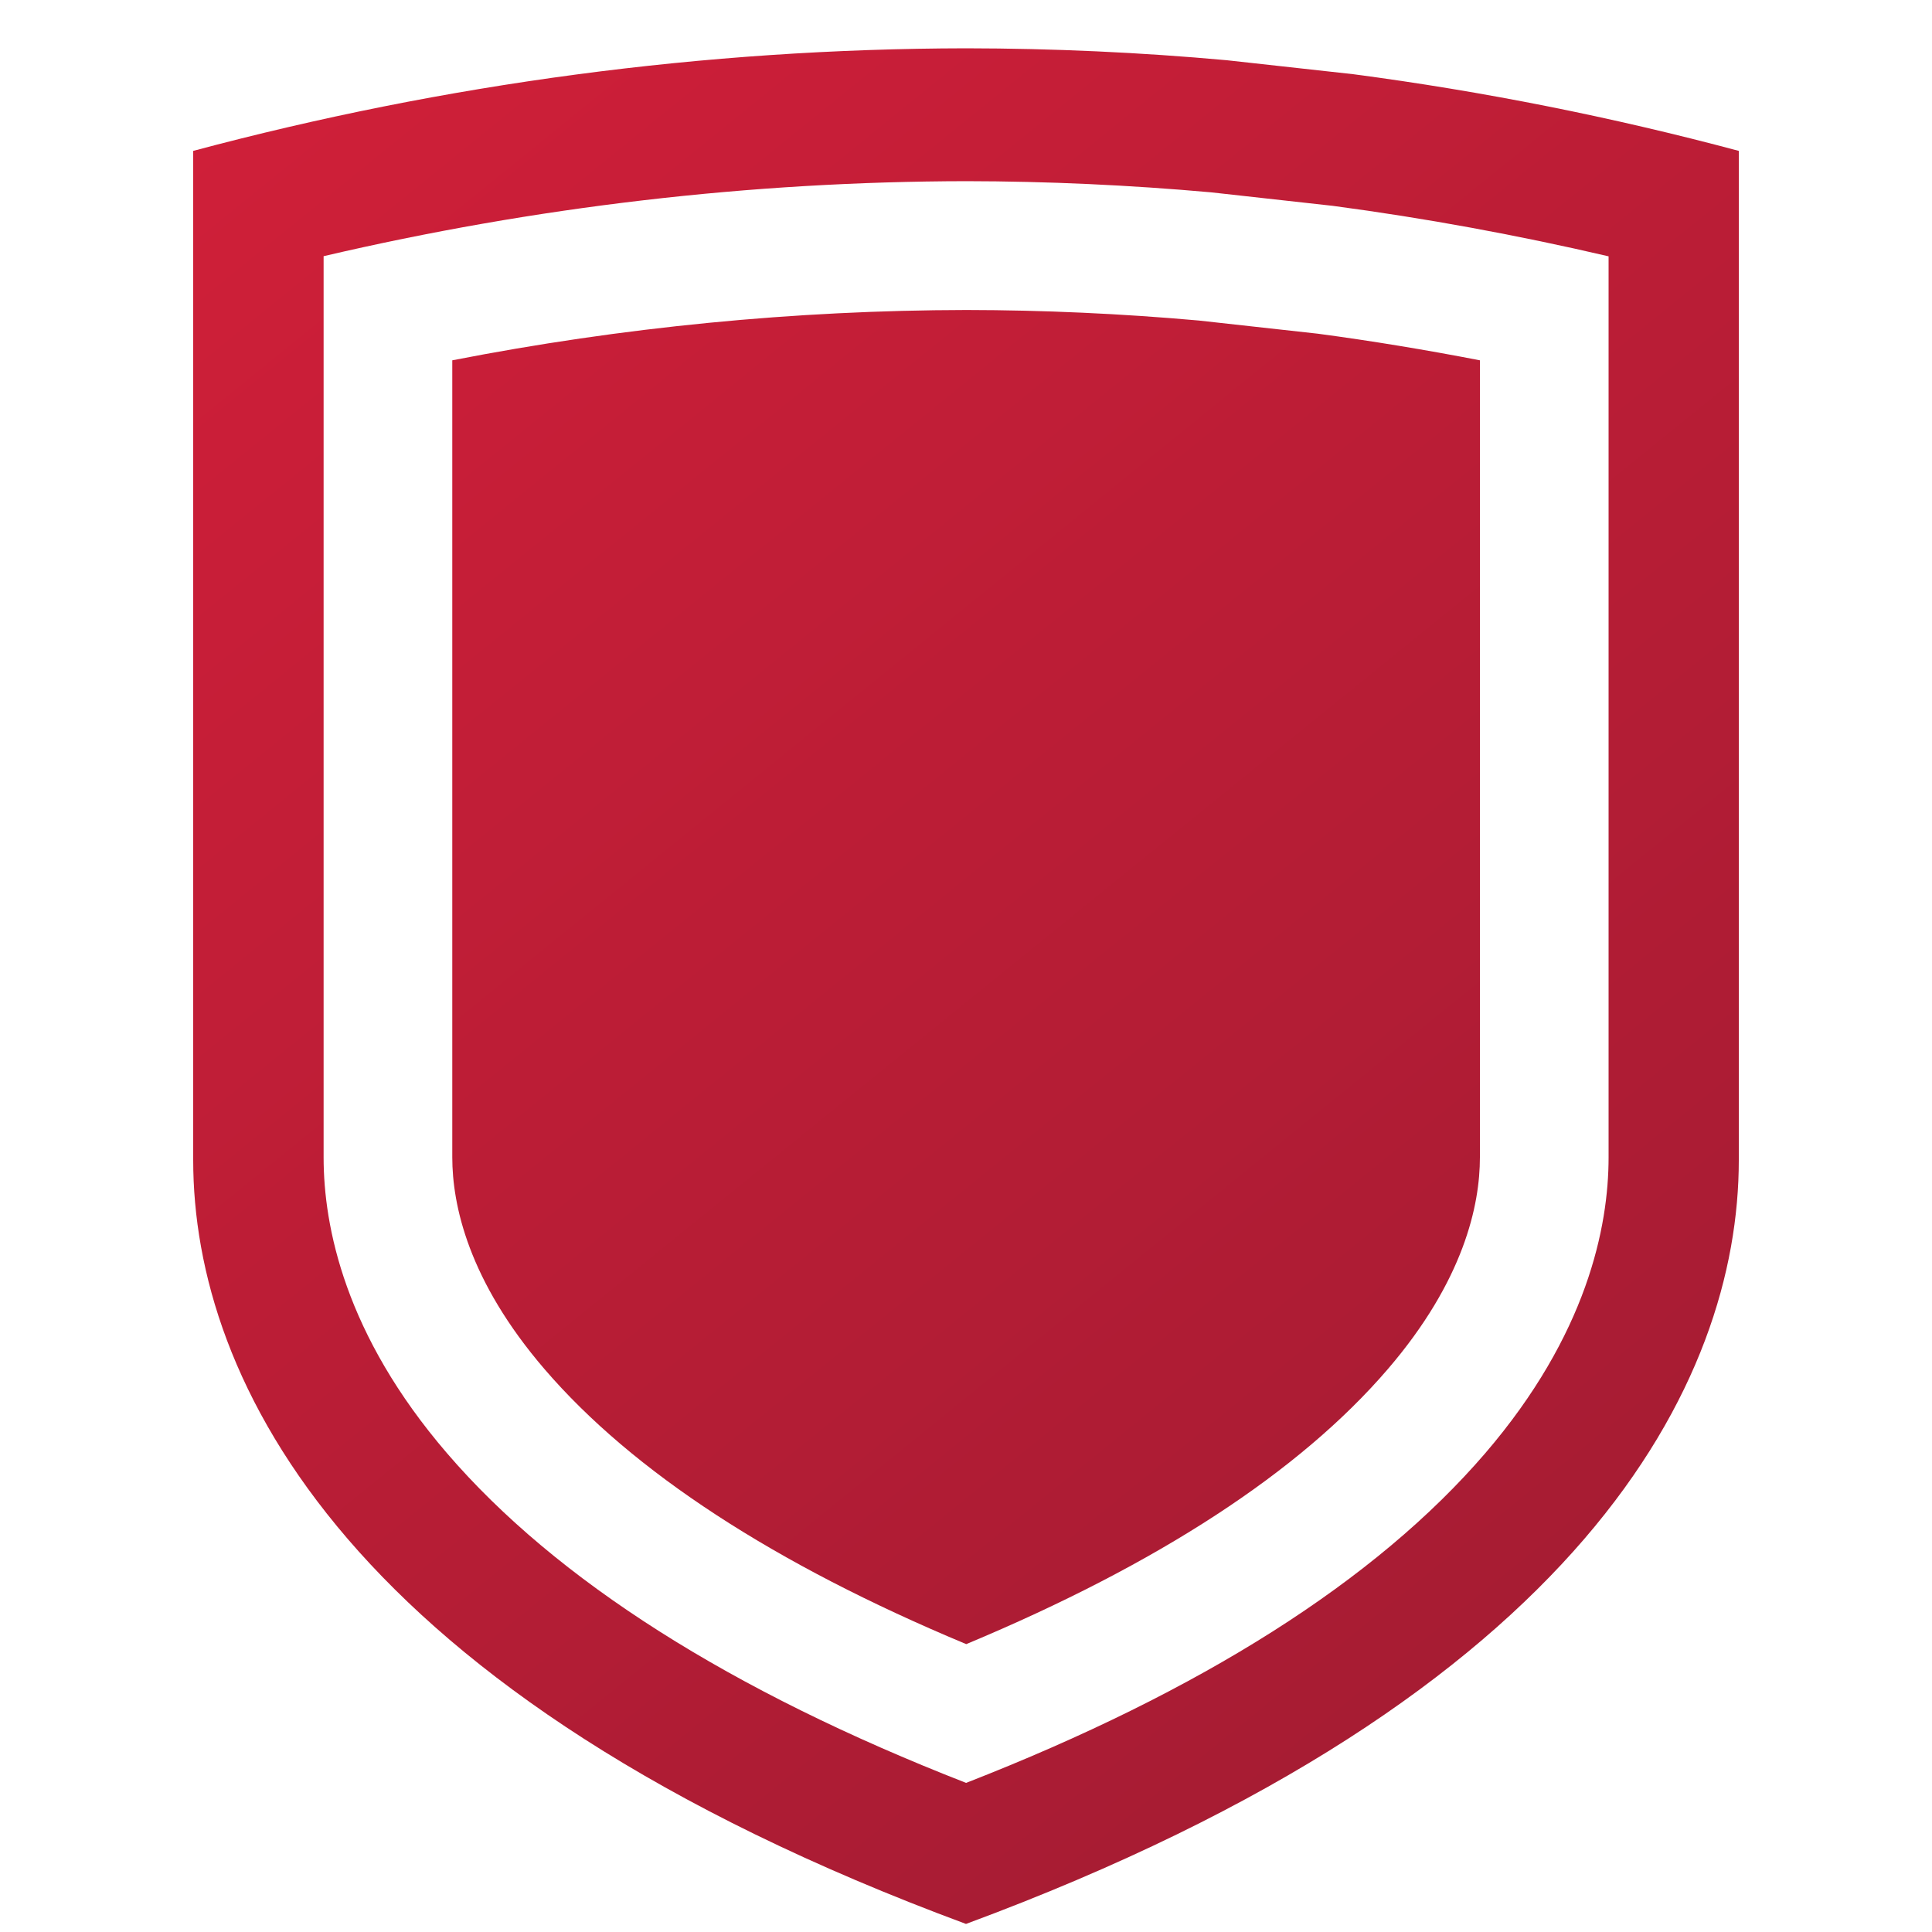 <svg width="40" height="40" viewBox="0 0 40 40" fill="none" xmlns="http://www.w3.org/2000/svg">
<rect width="40" height="40" fill="white"/>
<path d="M28.016 1.536L25.4 1.247C23.607 1.084 21.804 1.002 20 1C14.593 1.009 9.211 1.731 4 3.124V24.018C4 28.587 7.196 35.093 20 39.833C32.804 35.093 36 28.587 36 24.018V3.124C33.376 2.422 30.709 1.891 28.016 1.536ZM33.304 23.962C33.304 25.4 32.86 27.631 30.749 30.089C28.489 32.718 24.876 35.011 20.002 36.913C15.129 35.011 11.516 32.718 9.256 30.089C7.142 27.631 6.7 25.4 6.7 23.962V5.304C11.08 4.28 15.547 3.758 20.007 3.751C21.682 3.753 23.389 3.831 25.073 3.982L27.596 4.262C29.507 4.516 31.418 4.867 33.304 5.307V23.964V23.962Z" fill="url(#paint0_linear_613_643)"/>
<path d="M20 34.038C16.033 32.382 13.098 30.469 11.276 28.349C9.696 26.511 9.364 24.949 9.364 23.96V7.46C12.882 6.773 16.462 6.424 20.009 6.418C21.598 6.42 23.216 6.493 24.818 6.636L27.285 6.909C28.387 7.056 29.516 7.242 30.64 7.46V23.962C30.64 24.949 30.309 26.513 28.729 28.351C26.907 30.471 23.971 32.384 20.005 34.04L20 34.038Z" fill="url(#paint1_linear_613_643)"/>
<defs>
<linearGradient id="paint0_linear_613_643" x1="6.278" y1="-1.404" x2="38.84" y2="38.771" gradientUnits="userSpaceOnUse">
<stop stop-color="#D11F39"/>
<stop offset="1" stop-color="#9E1B32"/>
</linearGradient>
<linearGradient id="paint1_linear_613_643" x1="5.942" y1="-0.616" x2="37.993" y2="38.927" gradientUnits="userSpaceOnUse">
<stop stop-color="#D11F39"/>
<stop offset="1" stop-color="#9E1B32"/>
</linearGradient>
</defs>
</svg>
